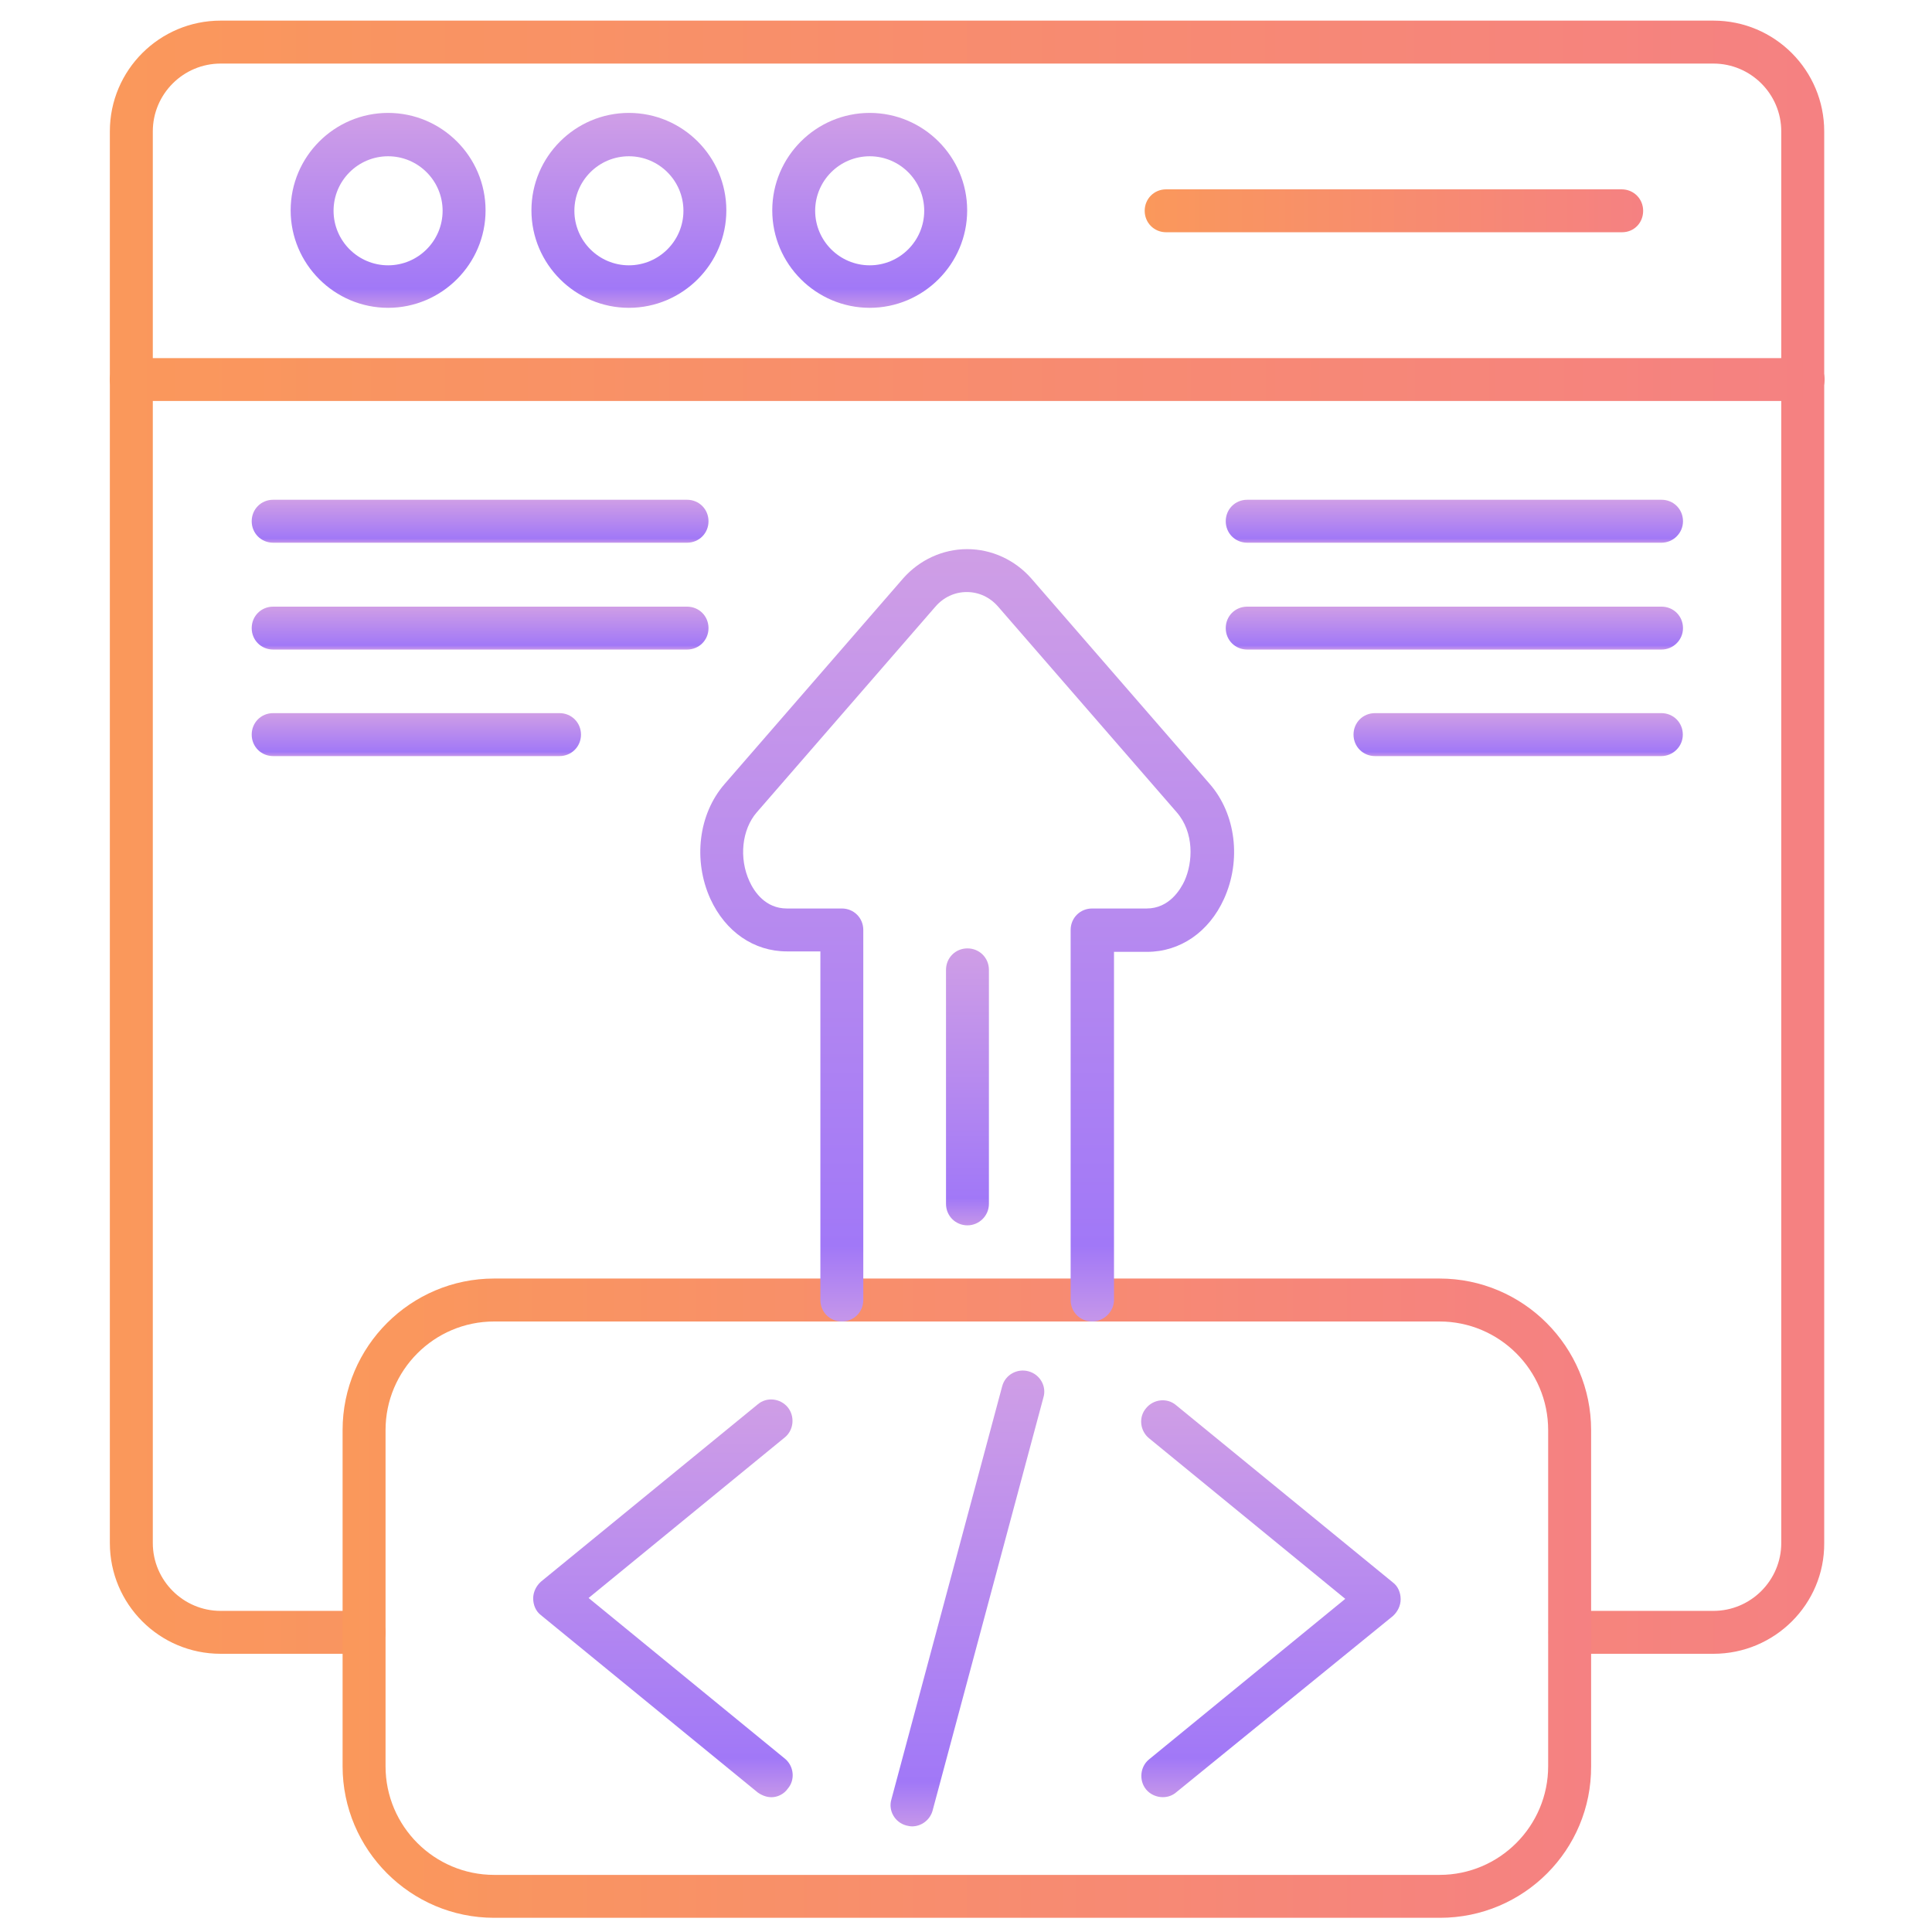 <svg width="43" height="43" viewBox="0 0 43 43" fill="none" xmlns="http://www.w3.org/2000/svg">
<path d="M38.135 36.808H34.944C34.676 36.808 34.466 36.598 34.466 36.331C34.466 36.063 34.676 35.853 34.944 35.853H38.135C38.967 35.853 39.645 35.174 39.645 34.343V2.924C39.645 2.093 38.967 1.415 38.135 1.415H4.911C4.079 1.415 3.401 2.093 3.401 2.924V34.343C3.401 35.174 4.079 35.853 4.911 35.853H8.102C8.37 35.853 8.58 36.063 8.58 36.331C8.58 36.598 8.37 36.808 8.102 36.808H4.911C3.544 36.808 2.445 35.7 2.445 34.343V2.924C2.445 1.558 3.554 0.459 4.911 0.459H38.135C39.502 0.459 40.601 1.567 40.601 2.924V34.343C40.61 35.7 39.502 36.808 38.135 36.808Z" fill="url(#paint0_linear_271_12045)"/>
<path d="M40.132 8.925H2.923C2.656 8.925 2.445 8.715 2.445 8.447C2.445 8.18 2.656 7.97 2.923 7.97H40.132C40.4 7.97 40.61 8.18 40.61 8.447C40.61 8.715 40.39 8.925 40.132 8.925Z" fill="url(#paint1_linear_271_12045)"/>
<path d="M8.638 6.851C7.443 6.851 6.469 5.876 6.469 4.682C6.469 3.487 7.443 2.513 8.638 2.513C9.832 2.513 10.807 3.487 10.807 4.682C10.807 5.876 9.832 6.851 8.638 6.851ZM8.638 3.478C7.969 3.478 7.424 4.022 7.424 4.691C7.424 5.36 7.969 5.905 8.638 5.905C9.307 5.905 9.851 5.36 9.851 4.691C9.851 4.022 9.307 3.478 8.638 3.478Z" fill="url(#paint2_linear_271_12045)"/>
<path d="M13.997 6.851C12.803 6.851 11.828 5.876 11.828 4.682C11.828 3.487 12.803 2.513 13.997 2.513C15.192 2.513 16.166 3.487 16.166 4.682C16.166 5.876 15.192 6.851 13.997 6.851ZM13.997 3.478C13.328 3.478 12.784 4.022 12.784 4.691C12.784 5.36 13.328 5.905 13.997 5.905C14.666 5.905 15.211 5.36 15.211 4.691C15.211 4.022 14.666 3.478 13.997 3.478Z" fill="url(#paint3_linear_271_12045)"/>
<path d="M19.357 6.851C18.162 6.851 17.188 5.876 17.188 4.682C17.188 3.487 18.162 2.513 19.357 2.513C20.551 2.513 21.526 3.487 21.526 4.682C21.526 5.876 20.551 6.851 19.357 6.851ZM19.357 3.478C18.688 3.478 18.143 4.022 18.143 4.691C18.143 5.36 18.688 5.905 19.357 5.905C20.026 5.905 20.57 5.36 20.57 4.691C20.57 4.022 20.026 3.478 19.357 3.478Z" fill="url(#paint4_linear_271_12045)"/>
<path d="M36.102 5.169H25.954C25.687 5.169 25.477 4.959 25.477 4.692C25.477 4.424 25.687 4.214 25.954 4.214H36.093C36.36 4.214 36.571 4.424 36.571 4.692C36.571 4.959 36.37 5.169 36.102 5.169Z" fill="url(#paint5_linear_271_12045)"/>
<path d="M17.171 40C17.065 40 16.96 39.962 16.865 39.895L12.039 35.948C11.925 35.862 11.867 35.719 11.867 35.576C11.867 35.432 11.934 35.298 12.039 35.203L16.865 31.256C17.065 31.084 17.371 31.123 17.534 31.323C17.696 31.524 17.667 31.83 17.467 31.992L13.1 35.566L17.467 39.14C17.667 39.302 17.706 39.608 17.534 39.809C17.448 39.933 17.304 40 17.171 40Z" fill="url(#paint6_linear_271_12045)"/>
<path d="M25.88 39.999C25.746 39.999 25.603 39.942 25.508 39.827C25.345 39.627 25.374 39.321 25.574 39.158L29.941 35.585L25.574 32.011C25.374 31.848 25.335 31.543 25.508 31.342C25.67 31.141 25.976 31.103 26.176 31.275L31.002 35.221C31.117 35.307 31.174 35.451 31.174 35.594C31.174 35.737 31.107 35.871 31.002 35.967L26.186 39.885C26.1 39.961 25.995 39.999 25.88 39.999Z" fill="url(#paint7_linear_271_12045)"/>
<path d="M20.299 40.649C20.261 40.649 20.213 40.64 20.174 40.63C19.916 40.563 19.764 40.296 19.84 40.047L22.305 30.855C22.372 30.597 22.64 30.453 22.888 30.52C23.146 30.587 23.299 30.855 23.223 31.103L20.757 40.296C20.7 40.506 20.509 40.649 20.299 40.649Z" fill="url(#paint8_linear_271_12045)"/>
<path d="M32.049 42.684H10.998C9.135 42.684 7.625 41.165 7.625 39.311V31.829C7.625 29.966 9.144 28.456 10.998 28.456H32.039C33.903 28.456 35.413 29.975 35.413 31.829V39.311C35.422 41.175 33.912 42.684 32.049 42.684ZM10.998 29.412C9.66 29.412 8.581 30.501 8.581 31.829V39.311C8.581 40.649 9.67 41.729 10.998 41.729H32.039C33.377 41.729 34.457 40.639 34.457 39.311V31.829C34.457 30.491 33.368 29.412 32.039 29.412H10.998Z" fill="url(#paint9_linear_271_12045)"/>
<path d="M24.307 29.412C24.04 29.412 23.829 29.202 23.829 28.934V20.698C23.829 20.43 24.04 20.22 24.307 20.22H25.521C26.027 20.22 26.276 19.79 26.362 19.608C26.553 19.188 26.581 18.528 26.19 18.079L22.215 13.502C22.033 13.292 21.785 13.177 21.517 13.177C21.249 13.177 21.001 13.292 20.819 13.502L16.844 18.079C16.51 18.462 16.443 19.102 16.682 19.618C16.787 19.847 17.035 20.22 17.513 20.22H18.736C19.004 20.22 19.214 20.43 19.214 20.698V28.934C19.214 29.202 19.004 29.412 18.736 29.412C18.469 29.412 18.259 29.202 18.259 28.934V21.175H17.513C16.777 21.175 16.147 20.736 15.812 20.009C15.421 19.149 15.545 18.117 16.128 17.449L20.103 12.871C20.466 12.461 20.982 12.222 21.526 12.222C22.071 12.222 22.587 12.461 22.95 12.871L26.925 17.449C27.508 18.117 27.633 19.149 27.241 20.009C26.906 20.745 26.266 21.185 25.53 21.185H24.794V28.944C24.785 29.202 24.565 29.412 24.307 29.412Z" fill="url(#paint10_linear_271_12045)"/>
<path d="M15.291 12.079H6.079C5.812 12.079 5.602 11.868 5.602 11.601C5.602 11.333 5.812 11.123 6.079 11.123H15.291C15.559 11.123 15.769 11.333 15.769 11.601C15.769 11.868 15.559 12.079 15.291 12.079Z" fill="url(#paint11_linear_271_12045)"/>
<path d="M15.291 14.457H6.079C5.812 14.457 5.602 14.247 5.602 13.98C5.602 13.712 5.812 13.502 6.079 13.502H15.291C15.559 13.502 15.769 13.712 15.769 13.98C15.769 14.247 15.559 14.457 15.291 14.457Z" fill="url(#paint12_linear_271_12045)"/>
<path d="M12.453 16.828H6.079C5.812 16.828 5.602 16.617 5.602 16.35C5.602 16.082 5.812 15.872 6.079 15.872H12.453C12.72 15.872 12.931 16.082 12.931 16.35C12.931 16.617 12.72 16.828 12.453 16.828Z" fill="url(#paint13_linear_271_12045)"/>
<path d="M36.98 12.079H27.759C27.491 12.079 27.281 11.868 27.281 11.601C27.281 11.333 27.491 11.123 27.759 11.123H36.98C37.248 11.123 37.458 11.333 37.458 11.601C37.458 11.868 37.238 12.079 36.98 12.079Z" fill="url(#paint14_linear_271_12045)"/>
<path d="M36.98 14.457H27.759C27.491 14.457 27.281 14.247 27.281 13.98C27.281 13.712 27.491 13.502 27.759 13.502H36.98C37.248 13.502 37.458 13.712 37.458 13.98C37.458 14.247 37.238 14.457 36.98 14.457Z" fill="url(#paint15_linear_271_12045)"/>
<path d="M36.976 16.828H30.603C30.335 16.828 30.125 16.617 30.125 16.35C30.125 16.082 30.335 15.872 30.603 15.872H36.976C37.244 15.872 37.454 16.082 37.454 16.35C37.454 16.617 37.234 16.828 36.976 16.828Z" fill="url(#paint16_linear_271_12045)"/>
<path d="M21.532 27.272C21.265 27.272 21.055 27.061 21.055 26.794V21.586C21.055 21.319 21.265 21.108 21.532 21.108C21.8 21.108 22.01 21.319 22.01 21.586V26.794C22.01 27.061 21.791 27.272 21.532 27.272Z" fill="url(#paint17_linear_271_12045)"/>
<defs>
<linearGradient id="paint0_linear_271_12045" x1="2.445" y1="18.634" x2="40.601" y2="18.634" gradientUnits="userSpaceOnUse">
<stop stop-color="#FA985B"/>
<stop offset="1" stop-color="#F58182"/>
</linearGradient>
<linearGradient id="paint1_linear_271_12045" x1="2.445" y1="8.447" x2="40.61" y2="8.447" gradientUnits="userSpaceOnUse">
<stop stop-color="#FA985B"/>
<stop offset="1" stop-color="#F58182"/>
</linearGradient>
<linearGradient id="paint2_linear_271_12045" x1="8.638" y1="2.534" x2="8.638" y2="6.83" gradientUnits="userSpaceOnUse">
<stop stop-color="#CF9EE6"/>
<stop offset="0.906" stop-color="#A178F7"/>
<stop offset="1" stop-color="#C495EA"/>
</linearGradient>
<linearGradient id="paint3_linear_271_12045" x1="13.997" y1="2.534" x2="13.997" y2="6.83" gradientUnits="userSpaceOnUse">
<stop stop-color="#CF9EE6"/>
<stop offset="0.906" stop-color="#A178F7"/>
<stop offset="1" stop-color="#C495EA"/>
</linearGradient>
<linearGradient id="paint4_linear_271_12045" x1="19.357" y1="2.534" x2="19.357" y2="6.83" gradientUnits="userSpaceOnUse">
<stop stop-color="#CF9EE6"/>
<stop offset="0.906" stop-color="#A178F7"/>
<stop offset="1" stop-color="#C495EA"/>
</linearGradient>
<linearGradient id="paint5_linear_271_12045" x1="25.477" y1="4.692" x2="36.571" y2="4.692" gradientUnits="userSpaceOnUse">
<stop stop-color="#FA985B"/>
<stop offset="1" stop-color="#F58182"/>
</linearGradient>
<linearGradient id="paint6_linear_271_12045" x1="14.755" y1="31.191" x2="14.755" y2="39.957" gradientUnits="userSpaceOnUse">
<stop stop-color="#CF9EE6"/>
<stop offset="0.906" stop-color="#A178F7"/>
<stop offset="1" stop-color="#C495EA"/>
</linearGradient>
<linearGradient id="paint7_linear_271_12045" x1="28.286" y1="31.209" x2="28.286" y2="39.956" gradientUnits="userSpaceOnUse">
<stop stop-color="#CF9EE6"/>
<stop offset="0.906" stop-color="#A178F7"/>
<stop offset="1" stop-color="#C495EA"/>
</linearGradient>
<linearGradient id="paint8_linear_271_12045" x1="21.531" y1="30.553" x2="21.531" y2="40.6" gradientUnits="userSpaceOnUse">
<stop stop-color="#CF9EE6"/>
<stop offset="0.906" stop-color="#A178F7"/>
<stop offset="1" stop-color="#C495EA"/>
</linearGradient>
<linearGradient id="paint9_linear_271_12045" x1="7.625" y1="35.57" x2="35.413" y2="35.57" gradientUnits="userSpaceOnUse">
<stop stop-color="#FA985B"/>
<stop offset="1" stop-color="#F58182"/>
</linearGradient>
<linearGradient id="paint10_linear_271_12045" x1="21.526" y1="12.306" x2="21.526" y2="29.328" gradientUnits="userSpaceOnUse">
<stop stop-color="#CF9EE6"/>
<stop offset="0.906" stop-color="#A178F7"/>
<stop offset="1" stop-color="#C495EA"/>
</linearGradient>
<linearGradient id="paint11_linear_271_12045" x1="10.685" y1="11.128" x2="10.685" y2="12.074" gradientUnits="userSpaceOnUse">
<stop stop-color="#CF9EE6"/>
<stop offset="0.906" stop-color="#A178F7"/>
<stop offset="1" stop-color="#C495EA"/>
</linearGradient>
<linearGradient id="paint12_linear_271_12045" x1="10.685" y1="13.507" x2="10.685" y2="14.453" gradientUnits="userSpaceOnUse">
<stop stop-color="#CF9EE6"/>
<stop offset="0.906" stop-color="#A178F7"/>
<stop offset="1" stop-color="#C495EA"/>
</linearGradient>
<linearGradient id="paint13_linear_271_12045" x1="9.266" y1="15.877" x2="9.266" y2="16.823" gradientUnits="userSpaceOnUse">
<stop stop-color="#CF9EE6"/>
<stop offset="0.906" stop-color="#A178F7"/>
<stop offset="1" stop-color="#C495EA"/>
</linearGradient>
<linearGradient id="paint14_linear_271_12045" x1="32.37" y1="11.128" x2="32.37" y2="12.074" gradientUnits="userSpaceOnUse">
<stop stop-color="#CF9EE6"/>
<stop offset="0.906" stop-color="#A178F7"/>
<stop offset="1" stop-color="#C495EA"/>
</linearGradient>
<linearGradient id="paint15_linear_271_12045" x1="32.37" y1="13.507" x2="32.37" y2="14.453" gradientUnits="userSpaceOnUse">
<stop stop-color="#CF9EE6"/>
<stop offset="0.906" stop-color="#A178F7"/>
<stop offset="1" stop-color="#C495EA"/>
</linearGradient>
<linearGradient id="paint16_linear_271_12045" x1="33.79" y1="15.877" x2="33.79" y2="16.823" gradientUnits="userSpaceOnUse">
<stop stop-color="#CF9EE6"/>
<stop offset="0.906" stop-color="#A178F7"/>
<stop offset="1" stop-color="#C495EA"/>
</linearGradient>
<linearGradient id="paint17_linear_271_12045" x1="21.532" y1="21.138" x2="21.532" y2="27.242" gradientUnits="userSpaceOnUse">
<stop stop-color="#CF9EE6"/>
<stop offset="0.906" stop-color="#A178F7"/>
<stop offset="1" stop-color="#C495EA"/>
</linearGradient>
</defs>
</svg>
